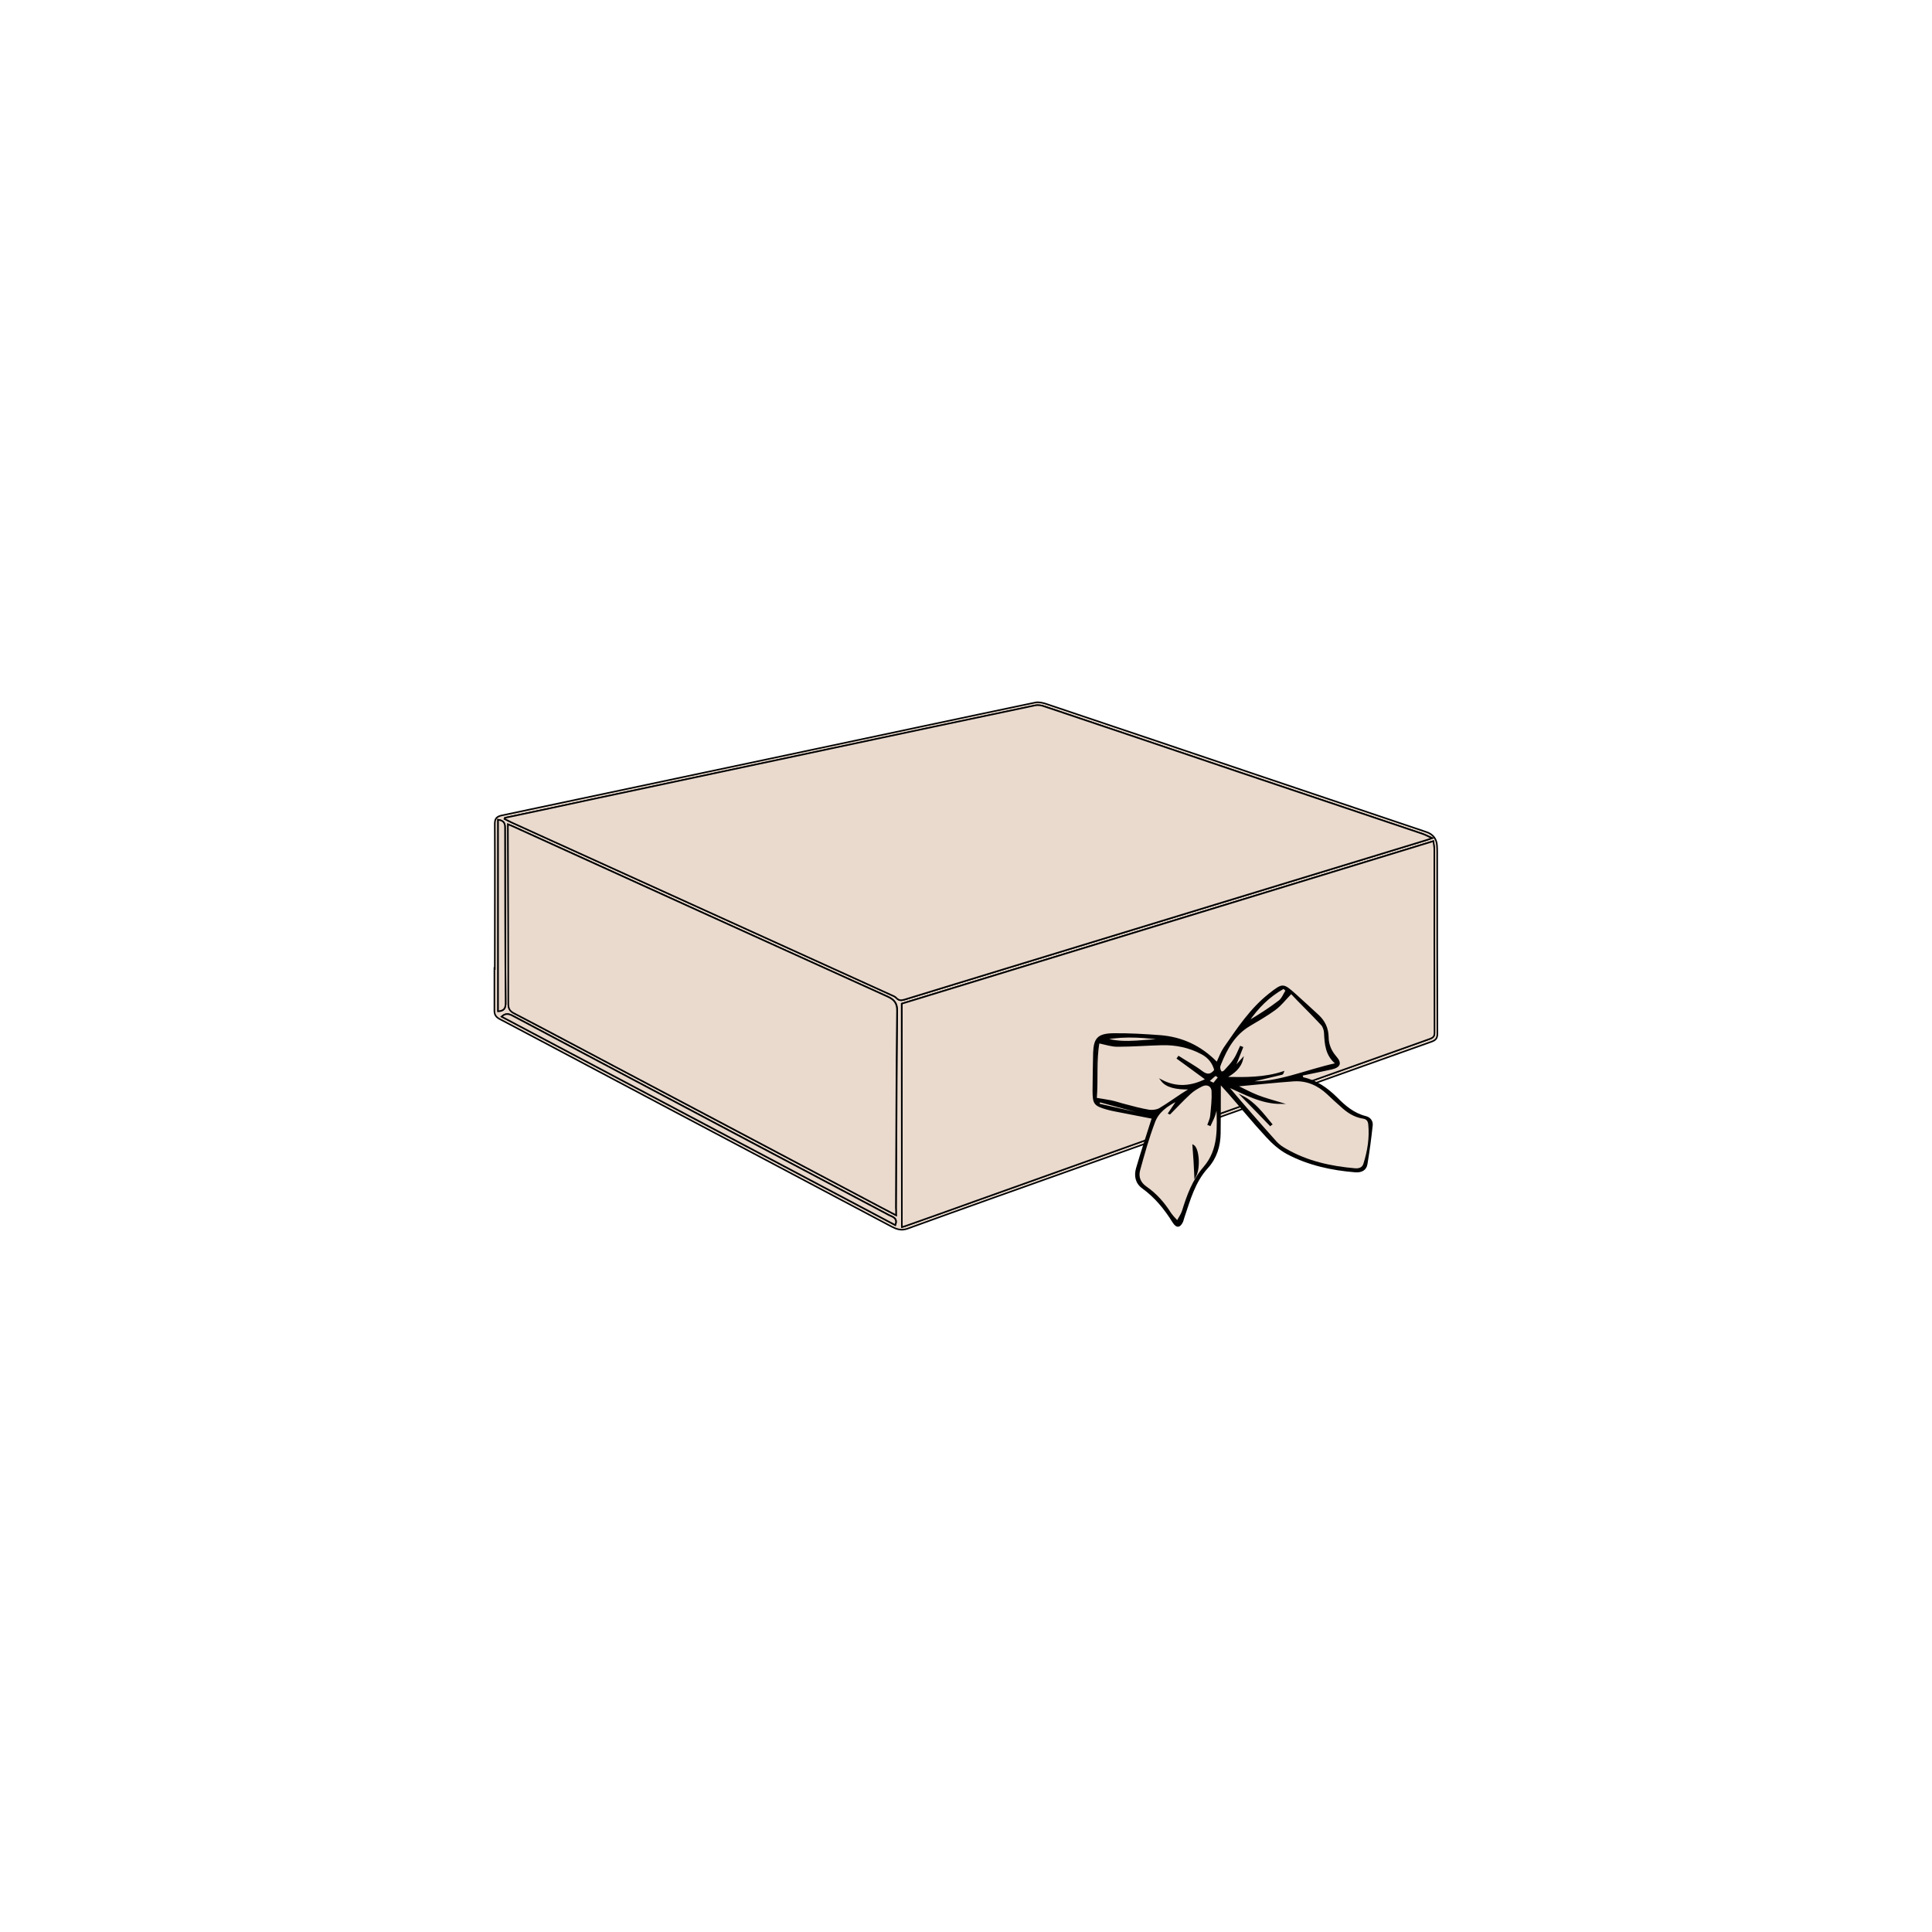 <?xml version="1.0" encoding="utf-8"?>
<!-- Generator: Adobe Illustrator 25.4.1, SVG Export Plug-In . SVG Version: 6.00 Build 0)  -->
<svg version="1.1" id="Layer_1" xmlns="http://www.w3.org/2000/svg" xmlns:xlink="http://www.w3.org/1999/xlink" x="0px" y="0px"
	 viewBox="0 0 1000 1000" style="enable-background:new 0 0 1000 1000;" xml:space="preserve">
<style type="text/css">
	.st0{enable-background:new    ;}
	.st1{fill:#EADACE;stroke:#020202;stroke-width:1.716;stroke-miterlimit:10;}
	.st2{fill:#EADACE;stroke:#020202;stroke-width:2.076;stroke-miterlimit:10;}
	.st3{fill:#EADACE;stroke:#020202;stroke-width:2.198;stroke-miterlimit:10;}
	.st4{fill:#EADACE;stroke:#020202;stroke-width:2.164;stroke-miterlimit:10;}
	.st5{fill:#EADACE;stroke:#020202;stroke-width:2.027;stroke-miterlimit:10;}
	.st6{fill:#EADACE;stroke:#020202;stroke-width:2.681;stroke-miterlimit:10;}
	.st7{fill:#EADACE;stroke:#020202;stroke-width:0.956;stroke-miterlimit:10;}
	.st8{fill:#010101;}
	.st9{fill:#EADACE;stroke:#020202;stroke-width:0.792;stroke-miterlimit:10;}
	.st10{fill:#EADACE;stroke:#020202;stroke-width:0.976;stroke-miterlimit:10;}
	.st11{fill:#EADACE;stroke:#020202;stroke-width:0.804;stroke-miterlimit:10;}
	.st12{fill:#EADACE;stroke:#020202;stroke-width:0.993;stroke-miterlimit:10;}
	.st13{fill:#EADACE;stroke:#020202;stroke-width:0.97;stroke-miterlimit:10;}
	.st14{fill:#EADACE;stroke:#020202;stroke-width:0.912;stroke-miterlimit:10;}
	.st15{fill:#EADACE;stroke:#020202;stroke-width:0.949;stroke-miterlimit:10;}
	.st16{fill:#EADACE;stroke:#020202;stroke-width:0.934;stroke-miterlimit:10;}
	.st17{fill:#EADACE;stroke:#020202;stroke-width:2;stroke-miterlimit:10;}
	.st18{fill:#EADACE;stroke:#010101;stroke-width:2;stroke-miterlimit:10;}
	.st19{fill:#EADACE;stroke:#020202;stroke-width:2.893;stroke-miterlimit:10;}
	.st20{fill:#EADACE;stroke:#020202;stroke-width:2.893;stroke-miterlimit:10;}
	.st21{fill:#EADACE;stroke:#020202;stroke-width:3;stroke-miterlimit:10;}
	.st22{fill:#EADACE;}
	.st23{fill:#EADACE;stroke:#020202;stroke-width:1.886;stroke-miterlimit:10;}
	.st24{fill:none;stroke:#020202;stroke-width:2.728;stroke-miterlimit:10;}
	.st25{fill:#EADACE;stroke:#020202;stroke-width:1.867;stroke-miterlimit:10;}
	.st26{fill:none;stroke:#020202;stroke-width:1.867;stroke-miterlimit:10;}
	.st27{fill:#EADACE;stroke:#020202;stroke-width:1.851;stroke-miterlimit:10;}
	.st28{fill:none;stroke:#020202;stroke-width:1.851;stroke-miterlimit:10;}
	.st29{fill:#EADACE;stroke:#020202;stroke-width:1.935;stroke-miterlimit:10;}
	.st30{fill:none;stroke:#020202;stroke-width:1.935;stroke-miterlimit:10;}
	.st31{fill:#EADACE;stroke:#020202;stroke-width:1.761;stroke-miterlimit:10;}
	.st32{fill:none;stroke:#020202;stroke-width:1.761;stroke-miterlimit:10;}
	.st33{fill:#EADACE;stroke:#020202;stroke-width:1.863;stroke-miterlimit:10;}
	.st34{fill:none;stroke:#000000;stroke-width:1.863;stroke-miterlimit:10;}
	.st35{fill:#EADACE;stroke:#020202;stroke-width:1.851;stroke-miterlimit:10;}
	.st36{fill:none;stroke:#000000;stroke-width:1.851;stroke-miterlimit:10;}
	.st37{fill:#FFFFFF;stroke:#020202;stroke-width:1.949;stroke-miterlimit:10;}
	.st38{fill:none;stroke:#020202;stroke-width:2;stroke-miterlimit:10;}
	.st39{fill:#EADACE;stroke:#020202;stroke-width:2.451;stroke-miterlimit:10;}
	.st40{fill:#FFFFFF;stroke:#020202;stroke-width:2.573;stroke-miterlimit:10;}
	.st41{fill:none;stroke:#020202;stroke-width:2.451;stroke-miterlimit:10;}
	.st42{fill:#EADACE;stroke:#020202;stroke-width:3.757;stroke-miterlimit:10;}
	.st43{fill:#FFFFFF;stroke:#020202;stroke-width:3.641;stroke-miterlimit:10;}
	.st44{fill:none;stroke:#020202;stroke-width:3.757;stroke-miterlimit:10;}
	.st45{fill:#EADACE;stroke:#020202;stroke-width:2.909;stroke-miterlimit:10;}
	.st46{fill:#FFFFFF;stroke:#020202;stroke-width:2.725;stroke-miterlimit:10;}
	.st47{fill:none;stroke:#020202;stroke-width:2.909;stroke-miterlimit:10;}
	.st48{fill:#EADACE;stroke:#020202;stroke-width:2.98;stroke-miterlimit:10;}
	.st49{fill:#FFFFFF;stroke:#020202;stroke-width:2.888;stroke-miterlimit:10;}
	.st50{fill:none;stroke:#020202;stroke-width:2.98;stroke-miterlimit:10;}
	.st51{fill:none;stroke:#020202;stroke-width:3;stroke-miterlimit:10;}
	.st52{fill:#EADACE;stroke:#020202;stroke-width:2.305;stroke-miterlimit:10;}
	.st53{fill:#EADACE;stroke:#020202;stroke-width:2.643;stroke-miterlimit:10;}
	.st54{fill:#EADACE;stroke:#020202;stroke-width:2.933;stroke-miterlimit:10;}
	.st55{fill:#EADACE;stroke:#020202;stroke-width:3.069;stroke-miterlimit:10;}
	.st56{fill:#EADACE;stroke:#020202;stroke-width:1.877;stroke-miterlimit:10;}
	.st57{fill:none;stroke:#020202;stroke-width:1.877;stroke-miterlimit:10;}
	.st58{fill:#EADACE;stroke:#020202;stroke-width:2.626;stroke-miterlimit:10;}
	.st59{fill:none;stroke:#020202;stroke-width:2.626;stroke-miterlimit:10;}
	.st60{fill:#EADACE;stroke:#020202;stroke-width:2.814;stroke-miterlimit:10;}
	.st61{fill:none;stroke:#020202;stroke-width:2.814;stroke-miterlimit:10;}
</style>
<g>
	<g>
		<g>
			<path class="st11" d="M256.1,501.6c0-12.9,0.1-62.4,0-75.2c0-2.6,0.9-3.7,3.4-4.3c53.4-11.3,106.8-22.6,160.2-33.9
				c38.8-8.2,77.5-16.5,116.3-24.6c1.6-0.3,3.5,0.1,5.1,0.6c37.7,12.6,75.4,25.4,113.1,38.1c28,9.4,56,18.9,84,28.3
				c3.4,1.1,5.4,3.5,5.6,7.1c0.1,1.3,0.1,2.6,0.1,3.9c0,24.7,0,68.7,0.1,93.3c0,2.5-0.8,3.5-3.1,4.3
				c-60.5,21.5-120.9,43.1-181.3,64.6c-30,10.7-60,21.3-90,32.2c-3.2,1.1-5.6,0.2-8.1-1.1c-20-10.6-40-21.2-60-31.8
				c-36.6-19.4-73.2-38.7-109.7-58.1c-11-5.8-22-11.7-33.1-17.5c-1.9-1-2.8-2.2-2.8-4.3c0-13,0-8.7,0-21.7
				C256,501.6,256.1,501.6,256.1,501.6z M261.4,423.3c0,0.2-0.1,0.4-0.1,0.6c1.2,0.6,2.4,1.3,3.6,1.8c65.5,29.8,131,59.5,196.5,89.3
				c0.9,0.4,1.9,0.8,2.6,1.5c1.3,1.4,2.5,1.4,4.2,0.9c17.7-5.5,35.5-10.9,53.2-16.3c72.2-22,144.3-44.1,216.4-66.1
				c0.9-0.3,1.8-0.6,3.5-1.2c-2.3-1-3.7-1.8-5.2-2.3c-31.5-10.6-63-21.2-94.5-31.8c-33.6-11.3-67.2-22.7-100.8-34
				c-1.5-0.5-3.3-0.9-4.8-0.6c-35.3,7.4-70.6,14.9-106,22.4c-40.4,8.6-80.8,17.1-121.1,25.7C293,416.7,277.2,420,261.4,423.3z
				 M466.8,635.1c0.7-0.2,1.2-0.3,1.7-0.5c12.4-4.4,24.9-8.8,37.3-13.3c40.9-14.6,81.7-29.2,122.6-43.8
				c37.1-13.3,74.3-26.5,111.4-39.7c1.6-0.6,2.6-1.1,2.6-3.2c-0.1-25.2,0-69.8-0.1-95c0-1.3-0.3-2.6-0.5-4.2
				c-92.1,28.1-183.6,56.1-275.1,84.1L466.8,635.1L466.8,635.1z M463.8,629c0-1.8,0-2.8,0-4c0.2-27.5,0.3-74.2,0.6-101.6
				c0.1-4.1-1.5-6-5-7.6c-64.6-29.2-129.1-58.6-193.7-88c-0.8-0.4-1.7-0.6-2.7-1.1c0,1.3,0,2.2,0,3.2c0.1,23.5,0.3,66.3,0.2,89.7
				c0,2.5,0.9,3.8,3,4.9c17.2,9.1,34.5,18.2,51.7,27.3c43,22.8,86,45.6,129.1,68.3C452.4,623,457.8,625.9,463.8,629z M463.4,634.1
				c1.4-3.6-1.2-4.2-3.1-5.1c-23.6-12.5-47.2-24.9-70.7-37.4c-41.4-21.9-82.7-43.8-124.1-65.8c-2.1-1.1-3.8-1.4-5.8,0.4
				C327.5,562.2,395.4,598.1,463.4,634.1z M257.8,523.4c3.1-0.1,4-1.7,3.9-4.6c-0.2-23.7-0.3-66.8-0.3-90.5c0-2.4-0.9-3.5-3.6-4
				V523.4z"/>
			<path class="st11" d="M261.4,423.3c15.8-3.3,31.6-6.7,47.4-10.1c40.4-8.6,80.7-17.1,121.1-25.7c35.3-7.5,70.6-15,106-22.4
				c1.5-0.3,3.3,0,4.8,0.6c33.6,11.3,67.2,22.6,100.8,34c31.5,10.6,63,21.2,94.5,31.8c1.5,0.5,3,1.3,5.2,2.3c-1.7,0.6-2.6,1-3.5,1.2
				c-72.2,22-144.3,44.1-216.4,66.1c-17.8,5.4-35.5,10.9-53.2,16.3c-1.7,0.5-2.9,0.5-4.2-0.9c-0.6-0.7-1.7-1.1-2.6-1.5
				c-65.5-29.8-131-59.5-196.5-89.3c-1.2-0.6-2.4-1.2-3.6-1.8C261.3,423.8,261.3,423.6,261.4,423.3z"/>
			<path class="st11" d="M466.8,635.1V519.5c91.4-28,183.1-55.9,275.1-84.1c0.2,1.6,0.5,2.9,0.5,4.2c0,25.2,0,69.8,0.1,95
				c0,2.1-1,2.6-2.6,3.2c-37.2,13.2-74.3,26.5-111.4,39.7c-40.9,14.6-81.7,29.2-122.6,43.8c-12.4,4.5-24.9,8.9-37.3,13.3
				C468.1,634.8,467.6,634.9,466.8,635.1z"/>
			<path class="st11" d="M463.8,629c-6-3.1-11.4-6-16.9-8.9c-43-22.8-86-45.5-129.1-68.3c-17.2-9.1-34.4-18.3-51.7-27.3
				c-2.2-1.1-3-2.4-3-4.9c0-23.5-0.1-66.3-0.2-89.7c0-0.9,0-1.8,0-3.2c1.1,0.4,1.9,0.7,2.7,1.1c64.5,29.4,129.1,58.7,193.7,88
				c3.6,1.6,5.1,3.5,5,7.6c-0.4,27.5-0.4,74.2-0.6,101.6C463.8,626.2,463.8,627.3,463.8,629z"/>
			<path class="st11" d="M463.4,634.1c-68-36-135.8-71.9-203.8-107.9c2-1.9,3.8-1.5,5.8-0.4c41.4,22,82.7,43.8,124.1,65.8
				c23.6,12.5,47.2,24.9,70.7,37.4C462.1,629.9,464.7,630.5,463.4,634.1z"/>
		</g>
		<path class="st11" d="M257.8,523.4v-99.1c2.7,0.4,3.6,1.5,3.6,4c0,23.7,0.1,66.8,0.3,90.5C261.8,521.8,260.9,523.3,257.8,523.4z"
			/>
	</g>
	<g id="XMLID_00000044864974472085876810000004955193210850486165_">
		<g>
			<path class="st8" d="M707,577.7c2.4,0.6,3.8,2.6,3.5,4.9c-0.7,6.6-1.6,13.3-2.7,19.9c-0.5,3.3-3.1,4.5-6.2,4.3
				c-12.4-1-24.5-3.6-35.6-9.5c-4-2.2-7.6-5.4-10.7-8.8c-6.8-7.3-13.1-15.1-19.7-22.6c-1.1-1.3-2.4-2.6-3.7-4.1
				c0,8.6,0,16.8-0.1,24.9c-0.1,6.6-2,12.8-6.5,17.8c-6.8,7.4-9.2,16.7-12.3,25.8c-0.2,0.6-0.4,1.3-0.6,2c-1.5,3.3-3.5,3.6-5.5,0.4
				c-4.2-6.8-9.2-12.9-15.7-17.6c-3.6-2.6-4.3-6.5-3.2-10.4c2.4-8.3,5.2-16.6,7.8-24.9c0.1-0.4,0.3-0.7,0.3-0.8
				c-6.5-1.3-13-2.5-19.5-3.8c-1.3-0.3-2.5-0.5-3.8-0.9c-6.6-1.9-7.3-2.9-7.3-9.8c0.1-6.5,0.1-13,0.3-19.6c0.3-7.3,2.1-10,10.5-10.1
				c8.1-0.1,16.2,0.4,24.3,1c11.4,0.9,21.1,5.5,29.2,13.7c1.1-2.4,2.1-5.1,3.6-7.3c7-10.1,13.7-20.3,23.5-28c7-5.5,7.3-5.5,13.9,0.4
				c3.9,3.5,7.8,7.1,11.6,10.6c3.4,3.1,5.2,6.9,5.3,11.5c0,3.8,1.4,7.1,3.9,10c3.2,3.6,2.3,5.8-2.5,6.9c-4.9,1.1-9.8,2-14.8,3.1
				c0.2,0.6,0.2,0.9,0.3,0.9c6.9,1.5,12.4,5.4,17.4,10.3C696.3,572.3,700.9,576.2,707,577.7z M708.6,582c-0.2-1.9-1.1-3-3.1-3.3
				c-4.5-0.7-8.1-3.1-11.4-6c-2.4-2.1-4.7-4.3-7-6.4c-5-4.6-10.7-7.3-17.5-6.8c-9.9,0.6-19.8,1.8-29.8,2.7c3.6,1.7,7.2,3.7,11,5.2
				c3.9,1.5,8,2.6,12,3.8c-10.2,0-18.6-5-27.7-8.9c8.3,10,16.8,19.7,25.4,29.2c1.4,1.5,3.2,2.7,5,3.7c11.1,6.3,23.2,8.9,35.7,10.1
				c2,0.2,4.1-0.4,4.8-2.7C708.1,595.8,709.3,589,708.6,582z M685.7,534.6c-0.1-1.5-0.6-3.3-1.7-4.3c-5.4-5.7-11-11.2-15.9-16.2
				c-3,3.1-5.2,6.1-8.2,8.3c-4.2,3.1-8.7,5.8-13.3,8.4c-7.8,4.6-11.9,11.9-15.1,19.9c-0.3,0.7-0.5,1.5-0.5,2.3c0,0.7,0.4,1.5,0.9,2
				c0.3,0.2,1.4-0.1,1.7-0.5c1.8-2,3.7-3.9,5.1-6.1c1.3-2,2.2-4.3,3.2-6.5c0.3,0.1,0.6,0.3,0.9,0.4c-1.3,3.3-2.6,6.6-4.2,10.6
				c1.7-1.9,3-3.4,4.3-4.8c-1.1,4.7-4.5,7.4-8.9,9.8c10.5,0.1,20.3,0.4,30-2.9c-0.2,0.6-0.4,1-0.7,1c-6.3,1.5-12.6,3-17.2,4.1
				c14.8,1,29.6-6,45.5-9.4C686.3,546.3,685.9,540.5,685.7,534.6z M665.8,512.7c-0.5-0.4-0.9-0.8-1.4-1.3
				c-7.6,4.1-13.6,10.1-18.5,17.5c5.6-3.2,11.1-6.8,16.2-10.7C663.8,516.9,664.6,514.5,665.8,512.7z M628.9,553.9
				c-0.9-3.8-3.2-6.6-6.7-8.5c-6.6-3.6-13.8-5-21.2-4.8c-7.6,0.1-15.2,0.8-22.8,0.8c-3,0-6-1.1-9.7-1.8c-1.8,9.2-0.7,19.2-1.4,29
				c2.9,0.5,5.3,0.8,7.7,1.3c2.5,0.6,5,1.4,7.4,2c4.1,1,8.2,2.2,12.4,2.9c1.7,0.3,3.8,0.1,5.3-0.8c4.1-2.3,7.9-5.1,11.9-7.8
				c1.3-0.8,2.5-1.6,4.3-2.7c-7.9,0.2-12.6-1.1-15-4.2c7.7,3.8,15.1,3.3,23.1-0.6c-5.3-3.8-10.1-7.4-14.9-10.9
				c0.2-0.3,0.4-0.5,0.6-0.8c4.1,2.6,8.3,5,12.1,7.8C624.9,556.8,626.8,556.5,628.9,553.9z M628.2,560.9c1-1.3,1.9-2.3,2.7-3.3
				c-0.6-0.4-1.6-1.3-1.9-1.1c-1.3,0.9-2.4,2-3.6,3.1C626.2,559.9,626.9,560.3,628.2,560.9z M627.4,564.8c-0.2-3-2.8-4.2-5.5-2.8
				c-2.2,1.1-4.4,2.4-6.1,4c-3.6,3.3-6.9,6.8-10.3,10.3c-0.2-0.1-0.3-0.1-0.5-0.2c1.4-2,2.8-4.1,4.6-6.8
				c-5.7,2.8-10.2,6.2-12.2,11.5c-3,8.1-5.4,16.5-7.7,24.9c-0.9,3.4,0.3,6.5,3.5,8.7c5.1,3.5,9.1,8.1,12.5,13.4
				c1,1.6,2.4,2.9,3.7,4.3c1-1.8,2.3-3.4,2.8-5.4c2.4-8.1,5.3-16,11-22.5c8.1-9.4,7-20.8,6.8-31.9c-0.6,1.7-1,3.4-1.5,5.1
				c-0.6,1.7-1.4,3.2-2.2,4.9c-0.3-0.1-0.6-0.3-0.9-0.4c0.5-1.5,1.2-3.1,1.4-4.6C627.2,573.2,627.7,569,627.4,564.8z M604,538.4
				c-10.6-1.6-21.2-2.5-31.8-0.6C582.8,540.9,593.5,537.8,604,538.4z M593,577.2c0-0.2,0.1-0.4,0.1-0.6c-8-2.1-16-4.2-24-6.3
				c-0.1,0.5-0.2,1-0.4,1.5C576.9,573.5,584.9,575.3,593,577.2z"/>
			<path class="st11" d="M705.5,578.6c2,0.3,2.9,1.4,3.1,3.3c0.7,7-0.4,13.8-2.5,20.5c-0.7,2.3-2.7,2.9-4.8,2.7
				c-12.5-1.1-24.6-3.7-35.7-10.1c-1.8-1-3.6-2.2-5-3.7c-8.6-9.6-17.1-19.3-25.4-29.2c9,3.9,17.5,8.9,27.7,8.9
				c-4-1.2-8.1-2.3-12-3.8c-3.8-1.5-7.4-3.5-11-5.2c10-0.9,19.9-2,29.8-2.7c6.8-0.4,12.6,2.2,17.5,6.8c2.3,2.2,4.6,4.3,7,6.4
				C697.4,575.5,701,577.9,705.5,578.6z M657.5,582.4c0.2-0.2,0.4-0.4,0.6-0.5c-4.5-5.4-8.6-11.1-15.1-14.4
				C647.9,572.5,652.7,577.4,657.5,582.4z"/>
			<path class="st11" d="M684,530.2c1,1,1.6,2.8,1.7,4.3c0.3,5.9,0.6,11.7,6.1,16.1C675.9,554,661,561,646.3,560
				c4.7-1.1,11-2.6,17.2-4.1c0.3-0.1,0.5-0.4,0.7-1c-9.7,3.2-19.5,3.1-30,2.9c4.4-2.4,7.8-5.1,8.9-9.8c-1.3,1.4-2.6,2.9-4.3,4.8
				c1.6-4,2.9-7.3,4.2-10.6c-0.3-0.1-0.6-0.3-0.9-0.4c-1,2.2-1.9,4.5-3.2,6.5c-1.4,2.2-3.3,4.1-5.1,6.1c-0.4,0.4-1.5,0.8-1.7,0.5
				c-0.5-0.4-0.8-1.3-0.9-2c-0.1-0.8,0.2-1.6,0.5-2.3c3.2-8,7.3-15.3,15.1-19.9c4.5-2.7,9.1-5.3,13.3-8.4c2.9-2.2,5.2-5.2,8.2-8.3
				C673,519,678.7,524.5,684,530.2z"/>
			<path class="st11" d="M664.4,511.4c0.5,0.4,0.9,0.8,1.4,1.3c-1.2,1.9-2,4.2-3.7,5.5c-5.1,3.9-10.6,7.4-16.2,10.7
				C650.8,521.6,656.8,515.6,664.4,511.4z"/>
			<path class="st8" d="M658.2,581.9c-0.2,0.2-0.4,0.3-0.6,0.5c-4.9-5-9.7-10-14.5-14.9C649.6,570.8,653.7,576.5,658.2,581.9z"/>
			<path class="st11" d="M622.2,545.4c3.5,1.9,5.7,4.7,6.7,8.5c-2,2.6-4,2.9-6.7,0.9c-3.8-2.9-8.1-5.2-12.1-7.8
				c-0.2,0.3-0.4,0.5-0.6,0.8c4.9,3.5,9.7,7.1,14.9,10.9c-8,4-15.5,4.5-23.1,0.6c2.4,3.1,7.1,4.4,15,4.2c-1.8,1.1-3.1,1.9-4.3,2.7
				c-4,2.6-7.8,5.4-11.9,7.8c-1.5,0.8-3.6,1-5.3,0.8c-4.2-0.7-8.3-1.8-12.4-2.9c-2.5-0.6-4.9-1.5-7.4-2c-2.4-0.5-4.9-0.8-7.7-1.3
				c0.8-9.8-0.3-19.8,1.4-29c3.7,0.8,6.6,1.8,9.7,1.8c7.6,0,15.2-0.6,22.8-0.8C608.4,540.4,615.6,541.8,622.2,545.4z"/>
			<path class="st11" d="M630.9,557.6c-0.8,1-1.7,2-2.7,3.3c-1.2-0.6-2-1-2.7-1.3c1.2-1,2.3-2.2,3.6-3.1
				C629.3,556.4,630.3,557.2,630.9,557.6z"/>
			<path class="st11" d="M622,562c2.7-1.4,5.3-0.2,5.5,2.8c0.2,4.2-0.3,8.4-0.7,12.6c-0.1,1.6-0.9,3.1-1.4,4.6
				c0.3,0.1,0.6,0.3,0.9,0.4c0.7-1.6,1.6-3.2,2.2-4.9s0.9-3.4,1.5-5.1c0.3,11.2,1.3,22.6-6.8,31.9c-5.6,6.5-8.5,14.4-11,22.5
				c-0.6,1.9-1.9,3.6-2.8,5.4c-1.3-1.4-2.7-2.8-3.7-4.3c-3.3-5.2-7.3-9.8-12.5-13.4c-3.2-2.2-4.4-5.3-3.5-8.7
				c2.3-8.4,4.6-16.7,7.7-24.9c1.9-5.3,6.4-8.7,12.2-11.5c-1.8,2.7-3.2,4.7-4.6,6.8c0.2,0.1,0.3,0.1,0.5,0.2
				c3.4-3.4,6.7-7,10.3-10.3C617.6,564.4,619.8,563.1,622,562z M618.6,609c2.5-4.5,1.7-14.6-1-16.1C618,598.2,618.4,603.8,618.6,609
				z"/>
			<path class="st8" d="M617.7,592.9c2.7,1.5,3.5,11.5,1,16.1C618.4,603.8,618,598.2,617.7,592.9z"/>
			<path class="st11" d="M572.2,537.7c10.6-1.9,21.2-1,31.8,0.6C593.5,537.8,582.8,540.9,572.2,537.7z"/>
			<path class="st11" d="M593.1,576.5c0,0.2-0.1,0.4-0.1,0.6c-8.1-1.8-16.2-3.6-24.3-5.5c0.1-0.5,0.2-1,0.4-1.5
				C577.1,572.3,585.1,574.4,593.1,576.5z"/>
		</g>
	</g>
</g>
</svg>
